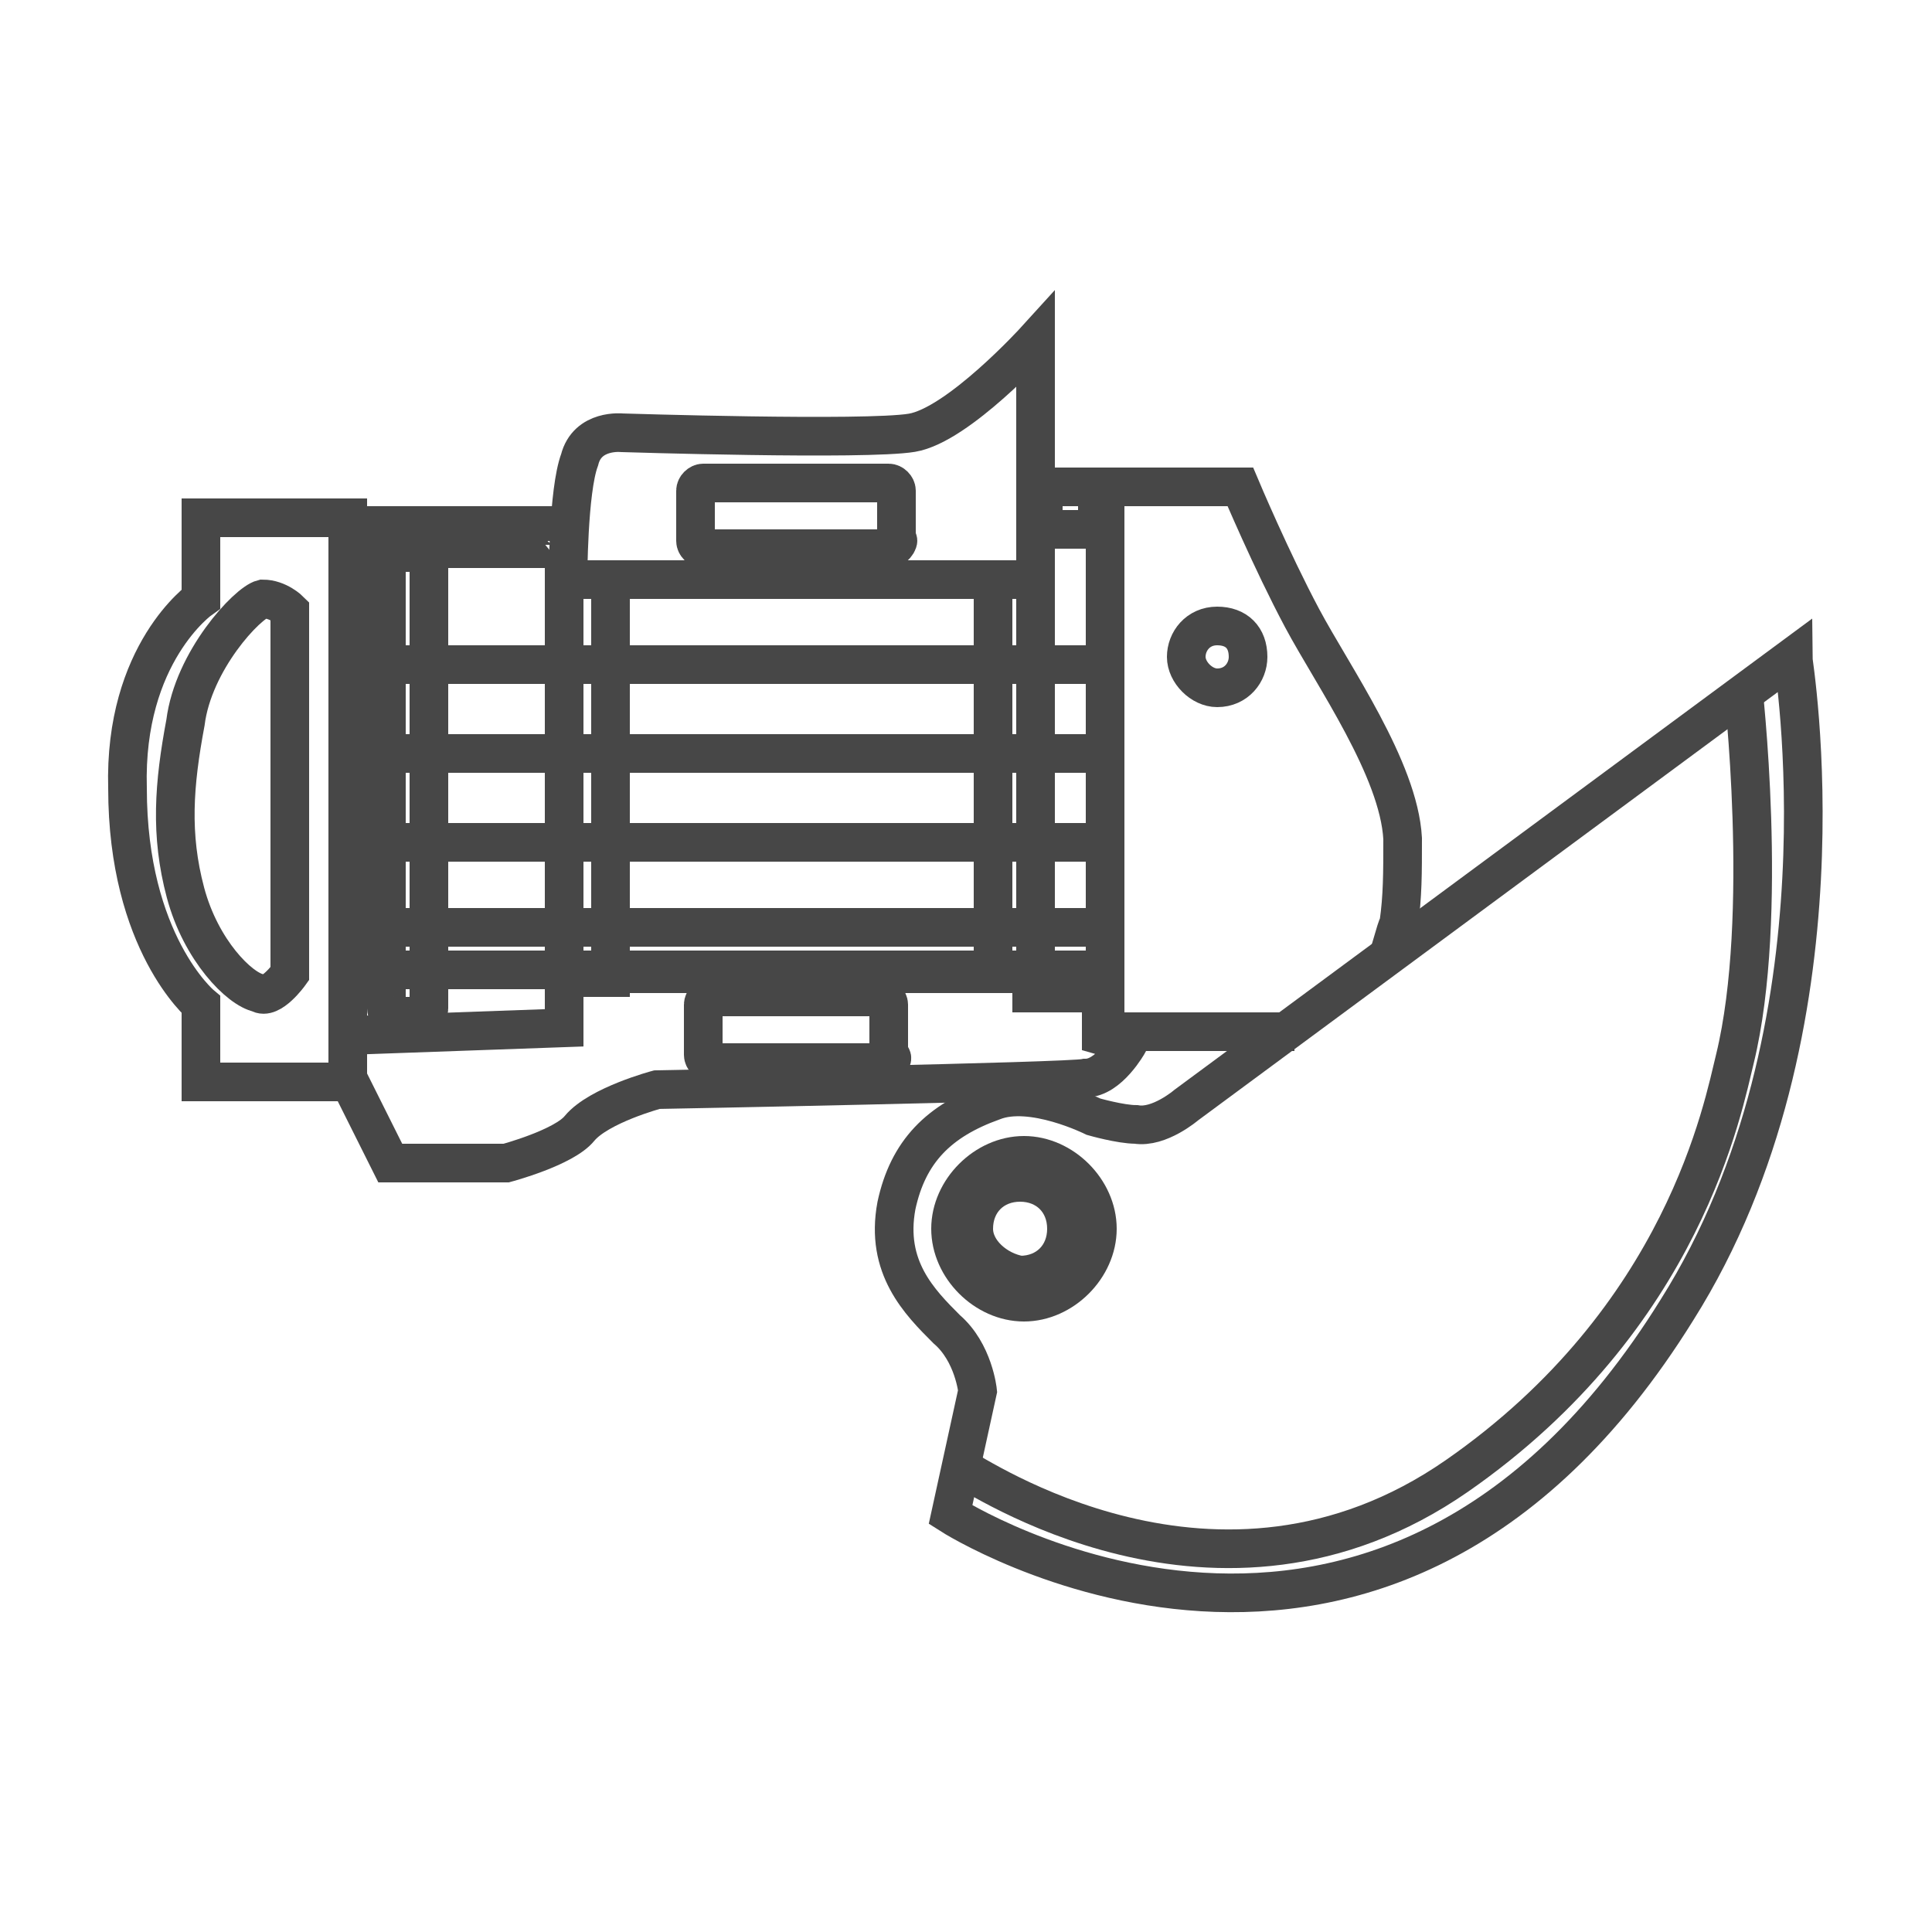 <?xml version="1.0" encoding="UTF-8"?>
<!-- Generator: Adobe Illustrator 27.7.0, SVG Export Plug-In . SVG Version: 6.00 Build 0) -->
<svg xmlns="http://www.w3.org/2000/svg" xmlns:xlink="http://www.w3.org/1999/xlink" version="1.1" id="Capa_1" x="0px" y="0px" viewBox="0 0 50 50" style="enable-background:new 0 0 50 50;" xml:space="preserve"> <style type="text/css"> .st0{fill:none;stroke:#474747;stroke-miterlimit:10;} </style> <g> <path class="st0" d="M9,13.4V28H5.2v-2c0,0-1.9-1.6-1.9-5.6c-0.1-3.5,1.9-4.9,1.9-4.9v-2.1H9L9,13.4z"></path> <path class="st0" d="M7.5,25.2v-9.4c0,0-0.3-0.3-0.7-0.3c-0.4,0.1-1.8,1.6-2,3.2c-0.3,1.6-0.4,2.9,0,4.4c0.4,1.5,1.4,2.5,1.9,2.6 C7,25.9,7.5,25.2,7.5,25.2z"></path> <path class="st0" d="M35.9,24.8c0.1-0.2,0.2-0.7,0.3-0.9c0.1-0.7,0.1-1.3,0.1-2.2c-0.1-1.8-1.8-4.2-2.6-5.7s-1.6-3.4-1.6-3.4h-3.5 v14.1c0.2,0,3.4,0,4.5,0c0.2,0,0.4,0,0.4,0"></path> <path class="st0" d="M10.9,26.3h-0.7c-0.1,0-0.2-0.1-0.2-0.2V14.5c0-0.1,0.1-0.2,0.2-0.2h0.7c0.1,0,0.2,0.1,0.2,0.2v11.6 C11.1,26.2,11,26.3,10.9,26.3z"></path> <path class="st0" d="M9,26.8l5.6-0.2v-1.4h12.1v0.5h1.8v1.1l0.7,0.2c0,0-0.5,0.9-1.1,0.9c-0.4,0.1-11.1,0.3-11.1,0.3s-1.5,0.4-2,1 c-0.4,0.5-1.9,0.9-1.9,0.9h-3L9,27.9L9,26.8L9,26.8z"></path> <path class="st0" d="M22.8,27.5h-4.4c-0.1,0-0.2-0.1-0.2-0.2V26c0-0.1,0.1-0.2,0.2-0.2h4.4c0.1,0,0.2,0.1,0.2,0.2v1.3 C23.2,27.4,23,27.5,22.8,27.5z"></path> <path class="st0" d="M23,14.2h-4.8c-0.1,0-0.2-0.1-0.2-0.2v-1.3c0-0.1,0.1-0.2,0.2-0.2H23c0.1,0,0.2,0.1,0.2,0.2v1.3 C23.3,13.9,23.2,14.2,23,14.2z"></path> <path class="st0" d="M14.4,14.2H9.3c-0.1,0-0.2-0.1-0.2-0.2v-0.2c0-0.1,0.1-0.2,0.2-0.2h5.1c0.1,0,0.2,0.1,0.2,0.2v0.2 C14.6,13.9,14.5,14.2,14.4,14.2z"></path> <path class="st0" d="M28.2,13.7h-1c-0.1,0-0.2-0.1-0.2-0.2v-0.7c0-0.1,0.1-0.2,0.2-0.2h1c0.1,0,0.2,0.1,0.2,0.2v0.7 C28.4,13.6,28.4,13.7,28.2,13.7z"></path> <path class="st0" d="M30.7,17c0-0.4,0.3-0.8,0.8-0.8s0.8,0.3,0.8,0.8c0,0.4-0.3,0.8-0.8,0.8C31.1,17.8,30.7,17.4,30.7,17"></path> <path class="st0" d="M14.7,15h11.1h1V8.8c0,0-2,2.2-3.2,2.4c-1.2,0.2-7.5,0-7.5,0s-0.9-0.1-1.1,0.7C14.7,12.7,14.7,15,14.7,15z"></path> <path class="st0" d="M14.6,15h1.2v10.3h-1.2V15z"></path> <path class="st0" d="M25.7,15h1.1v10.2h-1.1V15z"></path> <path class="st0" d="M28.4,16.1"></path> <path class="st0" d="M9,16.1"></path> <path class="st0" d="M9,17.2h19.4"></path> <path class="st0" d="M28.4,18.4"></path> <path class="st0" d="M9,18.4"></path> <path class="st0" d="M9,19.5h19.4"></path> <path class="st0" d="M28.4,20.6"></path> <path class="st0" d="M9,20.6"></path> <path class="st0" d="M9,21.8h19.4"></path> <path class="st0" d="M28.4,22.9"></path> <path class="st0" d="M9,22.9"></path> <path class="st0" d="M9,24h19.4"></path> <path class="st0" d="M9,25.1h19.4"></path> <path class="st0" d="M25.2,31.8c0-0.7,0.5-1.2,1.2-1.2c0.7,0,1.2,0.5,1.2,1.2c0,0.7-0.5,1.2-1.2,1.2C25.8,32.9,25.2,32.4,25.2,31.8 "></path> <g> <path class="st0" d="M24.6,31.8c0-1,0.9-1.9,1.9-1.9c1,0,1.9,0.9,1.9,1.9s-0.9,1.9-1.9,1.9C25.5,33.7,24.6,32.8,24.6,31.8"></path> <path class="st0" d="M30.7,28.6L46.4,17c0,0.1,1.6,9.6-3,16.9c-7.7,12.4-18.8,5.3-18.8,5.3l0.7-3.2c0,0-0.1-1-0.8-1.6 c-0.7-0.7-1.6-1.6-1.3-3.2c0.3-1.4,1.1-2.2,2.5-2.7c1-0.4,2.6,0.4,2.6,0.4s0.7,0.2,1.1,0.2C30,29.2,30.7,28.6,30.7,28.6z"></path> <path class="st0" d="M24.9,38c0.3,0.1,6.6,4.5,12.8,0.2c5.9-4.1,6.9-9.6,7.2-10.8c0.9-3.7,0.2-9.7,0.2-9.7"></path> </g> </g> </svg>

